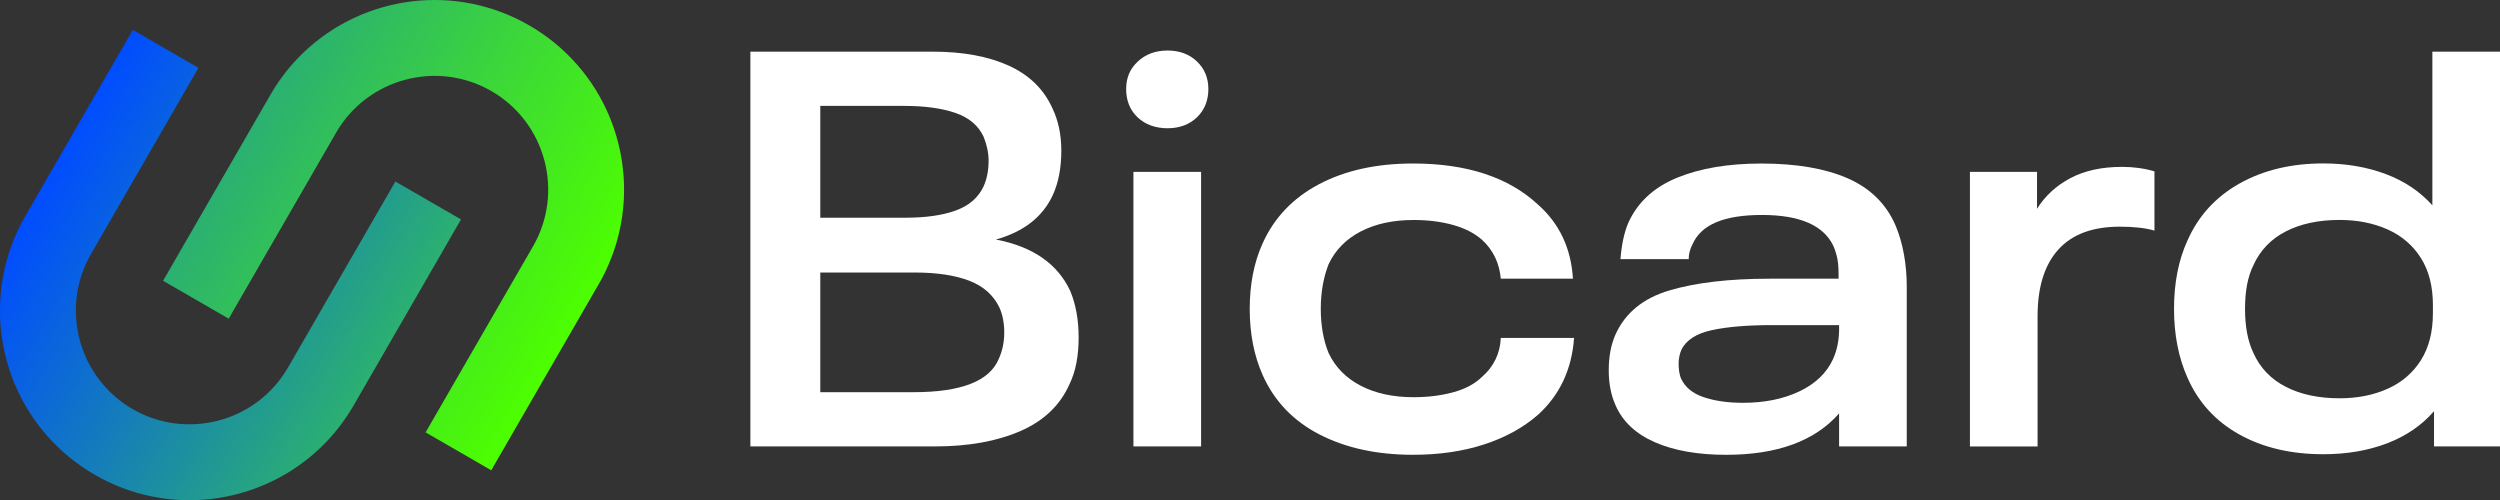<svg xmlns="http://www.w3.org/2000/svg" xmlns:xlink="http://www.w3.org/1999/xlink" id="Capa_2" viewBox="0 0 890.48 178.18"><rect x="0" y="0" width="890.48" height="178.18" fill="#333333" stroke="none"/><defs><style>.cls-1{fill:#fff;}.cls-2{fill:url(#Degradado_sin_nombre_70);}.cls-3{fill:url(#Degradado_sin_nombre_65);}</style><linearGradient id="Degradado_sin_nombre_70" x1="211.92" y1="60.33" x2="76.92" y2="60.33" gradientTransform="translate(57.62 -53.04) rotate(30)" gradientUnits="userSpaceOnUse"><stop offset="0" stop-color="#4dff00"></stop><stop offset="1" stop-color="#2bb071"></stop></linearGradient><linearGradient id="Degradado_sin_nombre_65" x1="22.92" y1="132.33" x2="157.92" y2="132.33" gradientTransform="translate(57.62 -53.04) rotate(30)" gradientUnits="userSpaceOnUse"><stop offset="0" stop-color="#004dff"></stop><stop offset="1" stop-color="#2bb071"></stop></linearGradient></defs><g id="Capa_1-2"><g><path class="cls-1" d="M384.2,120.17c0,6.64-1.06,12.15-3.19,16.53-3.32,7.57-9.16,13.18-17.53,16.83-8.37,3.65-18.52,5.48-30.47,5.48h-65.73V18.4h64.93c10.76,0,19.78,1.66,27.09,4.98,7.3,3.32,12.48,8.37,15.54,15.14,2.12,4.38,3.19,9.43,3.19,15.14,0,6.11-1,11.35-2.99,15.73-3.58,7.84-10.36,13.15-20.32,15.93,13.15,2.52,21.97,8.63,26.49,18.32,1.99,4.78,2.99,10.29,2.99,16.53Zm-92.02-42.62h30.27c7.3,0,13.31-.86,18.03-2.59,4.71-1.72,8-4.58,9.86-8.56,1.19-2.65,1.79-5.71,1.79-9.16,0-2.79-.6-5.64-1.79-8.56-1.86-3.98-5.21-6.8-10.06-8.47-4.85-1.66-10.92-2.49-18.22-2.49h-29.88v39.83Zm65.53,41.03c0-3.58-.6-6.64-1.79-9.16-2.13-4.38-5.71-7.53-10.76-9.46-5.05-1.92-11.49-2.89-19.32-2.89h-33.66v42.62h33.26c16.86,0,26.95-3.91,30.27-11.75,1.33-2.92,1.99-6.04,1.99-9.36Z"></path><path class="cls-1" d="M405.21,41.8c-2.72-2.59-4.08-5.94-4.08-10.06s1.39-7.27,4.18-9.86c2.79-2.59,6.3-3.88,10.56-3.88s7.73,1.29,10.46,3.88c2.72,2.59,4.08,5.88,4.08,9.86s-1.36,7.47-4.08,10.06c-2.72,2.59-6.21,3.88-10.46,3.88s-7.94-1.29-10.66-3.88Zm-1.49,19.42h24.1v97.79h-24.1V61.22Z"></path><path class="cls-1" d="M469.94,154.73c-9.36-4.85-16.1-11.92-20.22-21.21-3.06-6.9-4.58-14.74-4.58-23.5s1.52-16.53,4.58-23.3c4.11-9.16,10.82-16.2,20.12-21.11,9.29-4.91,20.45-7.37,33.46-7.37,19.12,0,33.92,4.85,44.42,14.54,7.7,6.77,11.88,15.6,12.55,26.49h-25.69c-.53-5.58-2.72-10.16-6.57-13.74-2.66-2.39-6.11-4.18-10.36-5.38-4.25-1.19-8.96-1.79-14.14-1.79-7.3,0-13.58,1.36-18.82,4.08-5.25,2.72-9.06,6.61-11.45,11.65-1.86,4.78-2.79,10.09-2.79,15.93s.93,11.22,2.79,15.73c2.39,5.05,6.21,8.93,11.45,11.65,5.24,2.72,11.52,4.08,18.82,4.08,5.18,0,9.92-.6,14.24-1.79,4.31-1.19,7.73-3.05,10.26-5.58,1.99-1.72,3.55-3.75,4.68-6.07,1.13-2.32,1.76-4.88,1.89-7.67h26.09c-.8,11.15-5.05,20.25-12.75,27.29-5.31,4.65-11.75,8.2-19.32,10.65-7.57,2.46-16,3.68-25.29,3.68-12.88,0-24-2.42-33.36-7.27Z"></path><path class="cls-1" d="M679.17,102.45v56.56h-24.1v-11.75c-8.63,9.83-22.04,14.74-40.23,14.74-10.09,0-18.56-1.49-25.39-4.48-6.84-2.99-11.52-7.4-14.04-13.24-1.59-3.59-2.39-7.7-2.39-12.35,0-4.91,.8-9.16,2.39-12.75,3.45-7.7,9.86-12.95,19.22-15.73s21.28-4.18,35.75-4.18h24.5v-1.79c0-1.99-.13-3.72-.4-5.18-.27-1.46-.73-2.99-1.39-4.58-3.46-7.43-11.95-11.15-25.49-11.15s-21.64,3.45-24.7,10.36c-.93,1.73-1.4,3.52-1.4,5.38h-24.3c.4-5.18,1.32-9.49,2.79-12.95,3.32-7.3,9.09-12.65,17.33-16.03,8.23-3.39,18.26-5.08,30.08-5.08,12.48,0,22.74,1.76,30.77,5.28,8.03,3.52,13.71,9.13,17.03,16.83,2.65,6.37,3.98,13.74,3.98,22.11Zm-24.1,14.54v-1.19h-23.7c-8.9,0-16.1,.6-21.61,1.79-5.51,1.2-9.13,3.52-10.86,6.97-.66,1.59-.99,3.25-.99,4.98,0,1.99,.26,3.72,.8,5.18,1.46,3.19,4.18,5.45,8.17,6.77,3.98,1.33,8.63,1.99,13.94,1.99,7.7,0,14.41-1.36,20.12-4.08,5.71-2.72,9.69-6.54,11.95-11.45,1.46-3.19,2.19-6.84,2.19-10.95Z"></path><path class="cls-1" d="M767.4,61.02v21.11c-3.19-.93-7.3-1.39-12.35-1.39-9.69,0-17,2.72-21.91,8.17-4.91,5.45-7.37,13.34-7.37,23.7v46.41h-24.1V61.22h23.9v13.15c2.92-4.65,6.9-8.3,11.95-10.95,5.04-2.65,11.15-3.98,18.32-3.98,4.11,0,7.97,.53,11.55,1.59Z"></path><path class="cls-1" d="M890.48,18.4V159.01h-23.5v-12.55c-4.38,5.05-9.96,8.86-16.73,11.45s-14.34,3.88-22.7,3.88c-11.55,0-21.54-2.36-29.98-7.07-8.43-4.71-14.57-11.45-18.42-20.22-3.19-7.17-4.78-15.34-4.78-24.5s1.59-17.39,4.78-24.3c3.85-8.76,10.02-15.54,18.52-20.32,8.5-4.78,18.45-7.17,29.88-7.17,8.1,0,15.5,1.26,22.21,3.78,6.7,2.52,12.25,6.24,16.63,11.15V18.4h24.1Zm-23.9,90.22c0-6.64-1.43-12.21-4.28-16.73-2.86-4.51-6.81-7.9-11.85-10.16-5.05-2.26-10.76-3.39-17.13-3.39-7.44,0-13.81,1.36-19.12,4.08-5.31,2.72-9.16,6.74-11.55,12.05-1.99,3.98-2.99,9.16-2.99,15.54s.99,11.49,2.99,15.73c2.39,5.31,6.24,9.33,11.55,12.05,5.31,2.72,11.68,4.08,19.12,4.08,6.37,0,12.08-1.13,17.13-3.39,5.04-2.26,8.99-5.64,11.85-10.16,2.85-4.51,4.28-10.09,4.28-16.73v-2.99Z"></path></g><g><path class="cls-2" d="M213.23,101.26l-38.25,66.25-23.38-13.5,38.25-66.25c11.17-19.34,4.51-44.16-14.82-55.32s-44.16-4.51-55.32,14.82l-38.25,66.25-23.38-13.5L96.32,33.76C107.36,14.63,126.35,2.96,146.71,.49c14-1.7,28.66,.97,41.82,8.57,13.15,7.6,22.8,18.96,28.33,31.93,8.03,18.86,7.42,41.14-3.62,60.27Z"></path><path class="cls-3" d="M9.05,76.91L47.3,10.66l23.38,13.5L32.44,90.41c-11.17,19.34-4.51,44.16,14.82,55.32s44.16,4.51,55.32-14.82l38.25-66.25,23.38,13.5-38.25,66.25c-11.05,19.13-30.03,30.8-50.39,33.27-14,1.7-28.66-.97-41.82-8.57-13.15-7.6-22.8-18.96-28.33-31.93-8.03-18.86-7.42-41.14,3.62-60.27Z"></path></g></g></svg>
